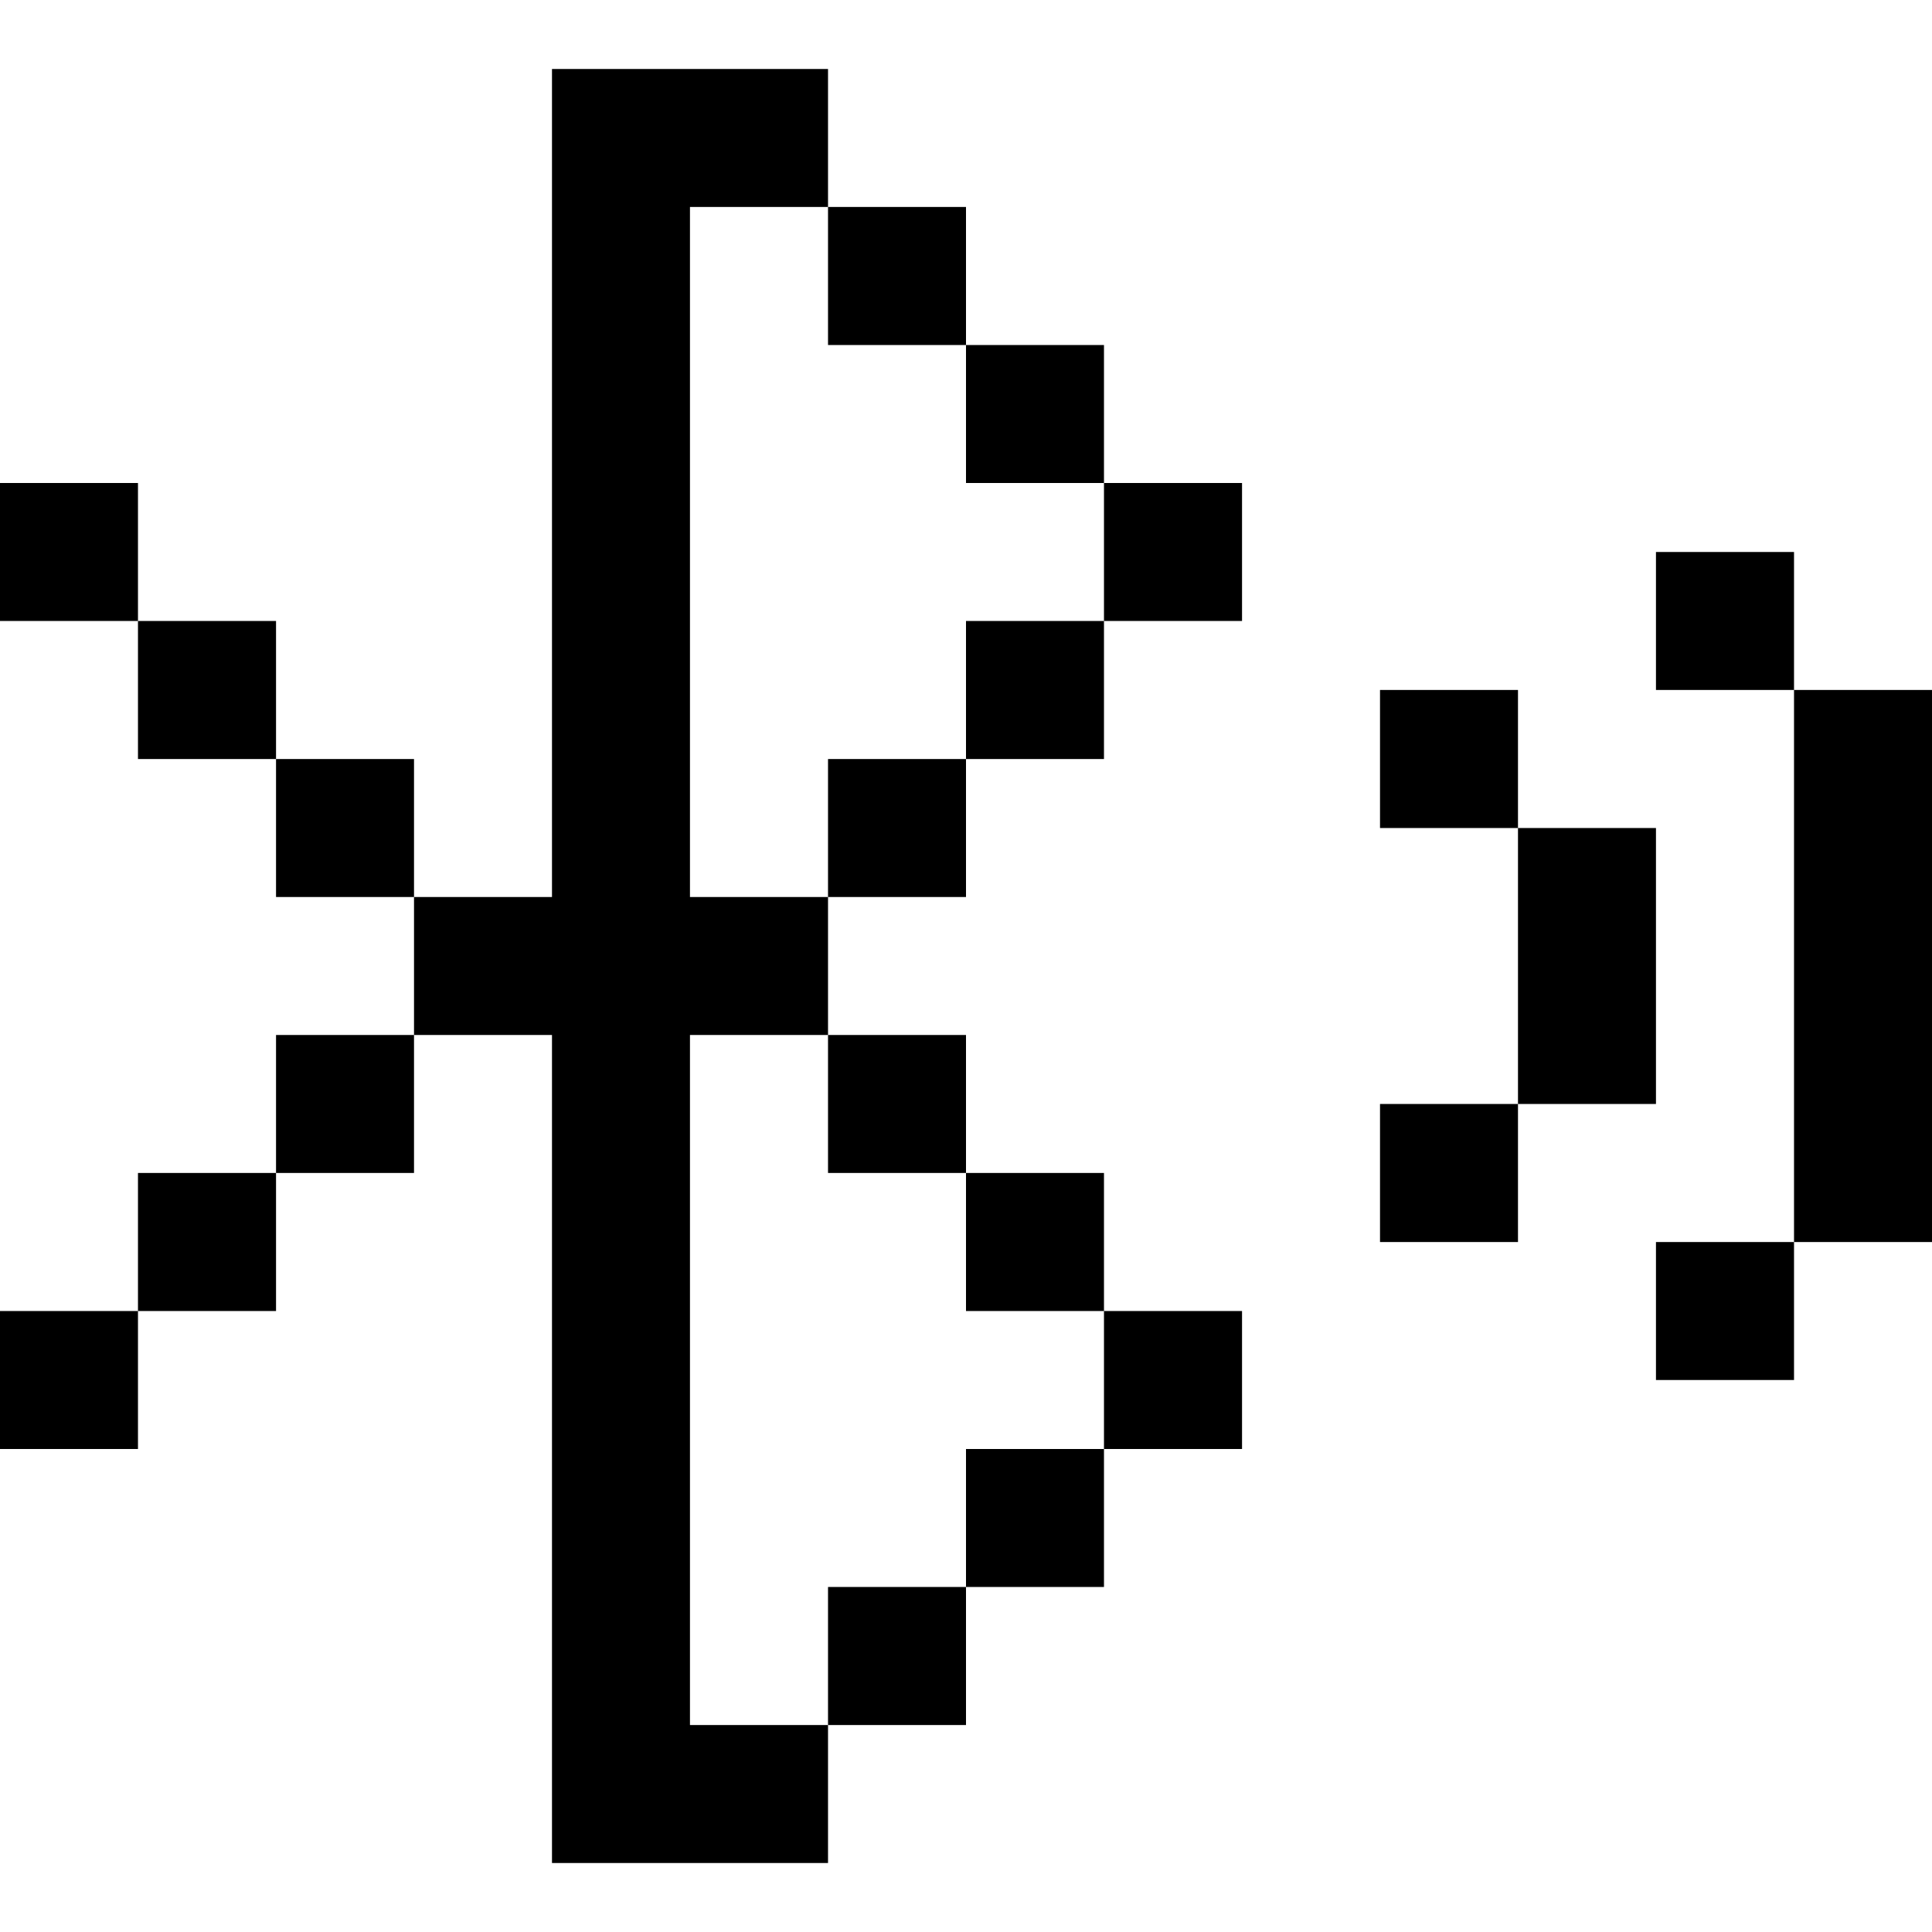 <svg width="24" height="24" viewBox="0 0 24 24" fill="none" xmlns="http://www.w3.org/2000/svg">
<path fill-rule="evenodd" clip-rule="evenodd" d="M8.571 0.857H6.857V11.143H5.143V9.429H3.429V7.714H1.714V6H0V7.714H1.714V9.429L3.429 9.429V11.143H5.143V12.857L3.429 12.857V14.571H1.714V16.286H0V18H1.714V16.286H3.429V14.571H5.143V12.857H6.857V23.143H8.571L10.286 23.143V21.429H12V19.714H13.714V18H15.429V16.286H13.714V14.571H12V12.857L10.286 12.857V11.143H12V9.429H13.714V7.714H15.429V6H13.714V4.286L12 4.286V2.571L10.286 2.571V0.857H8.571ZM10.286 2.571V4.286H12V6H13.714V7.714H12V9.429L10.286 9.429V11.143H8.571V2.571H10.286ZM10.286 12.857V14.571H12V16.286H13.714V18H12V19.714H10.286V21.429L8.571 21.429V12.857H10.286ZM20.571 6.857H22.286V8.571H20.571V6.857ZM22.286 15.429V8.571H24V15.429H22.286ZM22.286 15.429V17.143H20.571V15.429H22.286ZM17.143 8.571H18.857V10.286H17.143V8.571ZM18.857 13.714V10.286H20.571V13.714L18.857 13.714ZM18.857 13.714V15.429H17.143V13.714H18.857Z" fill="black"/>
</svg>
